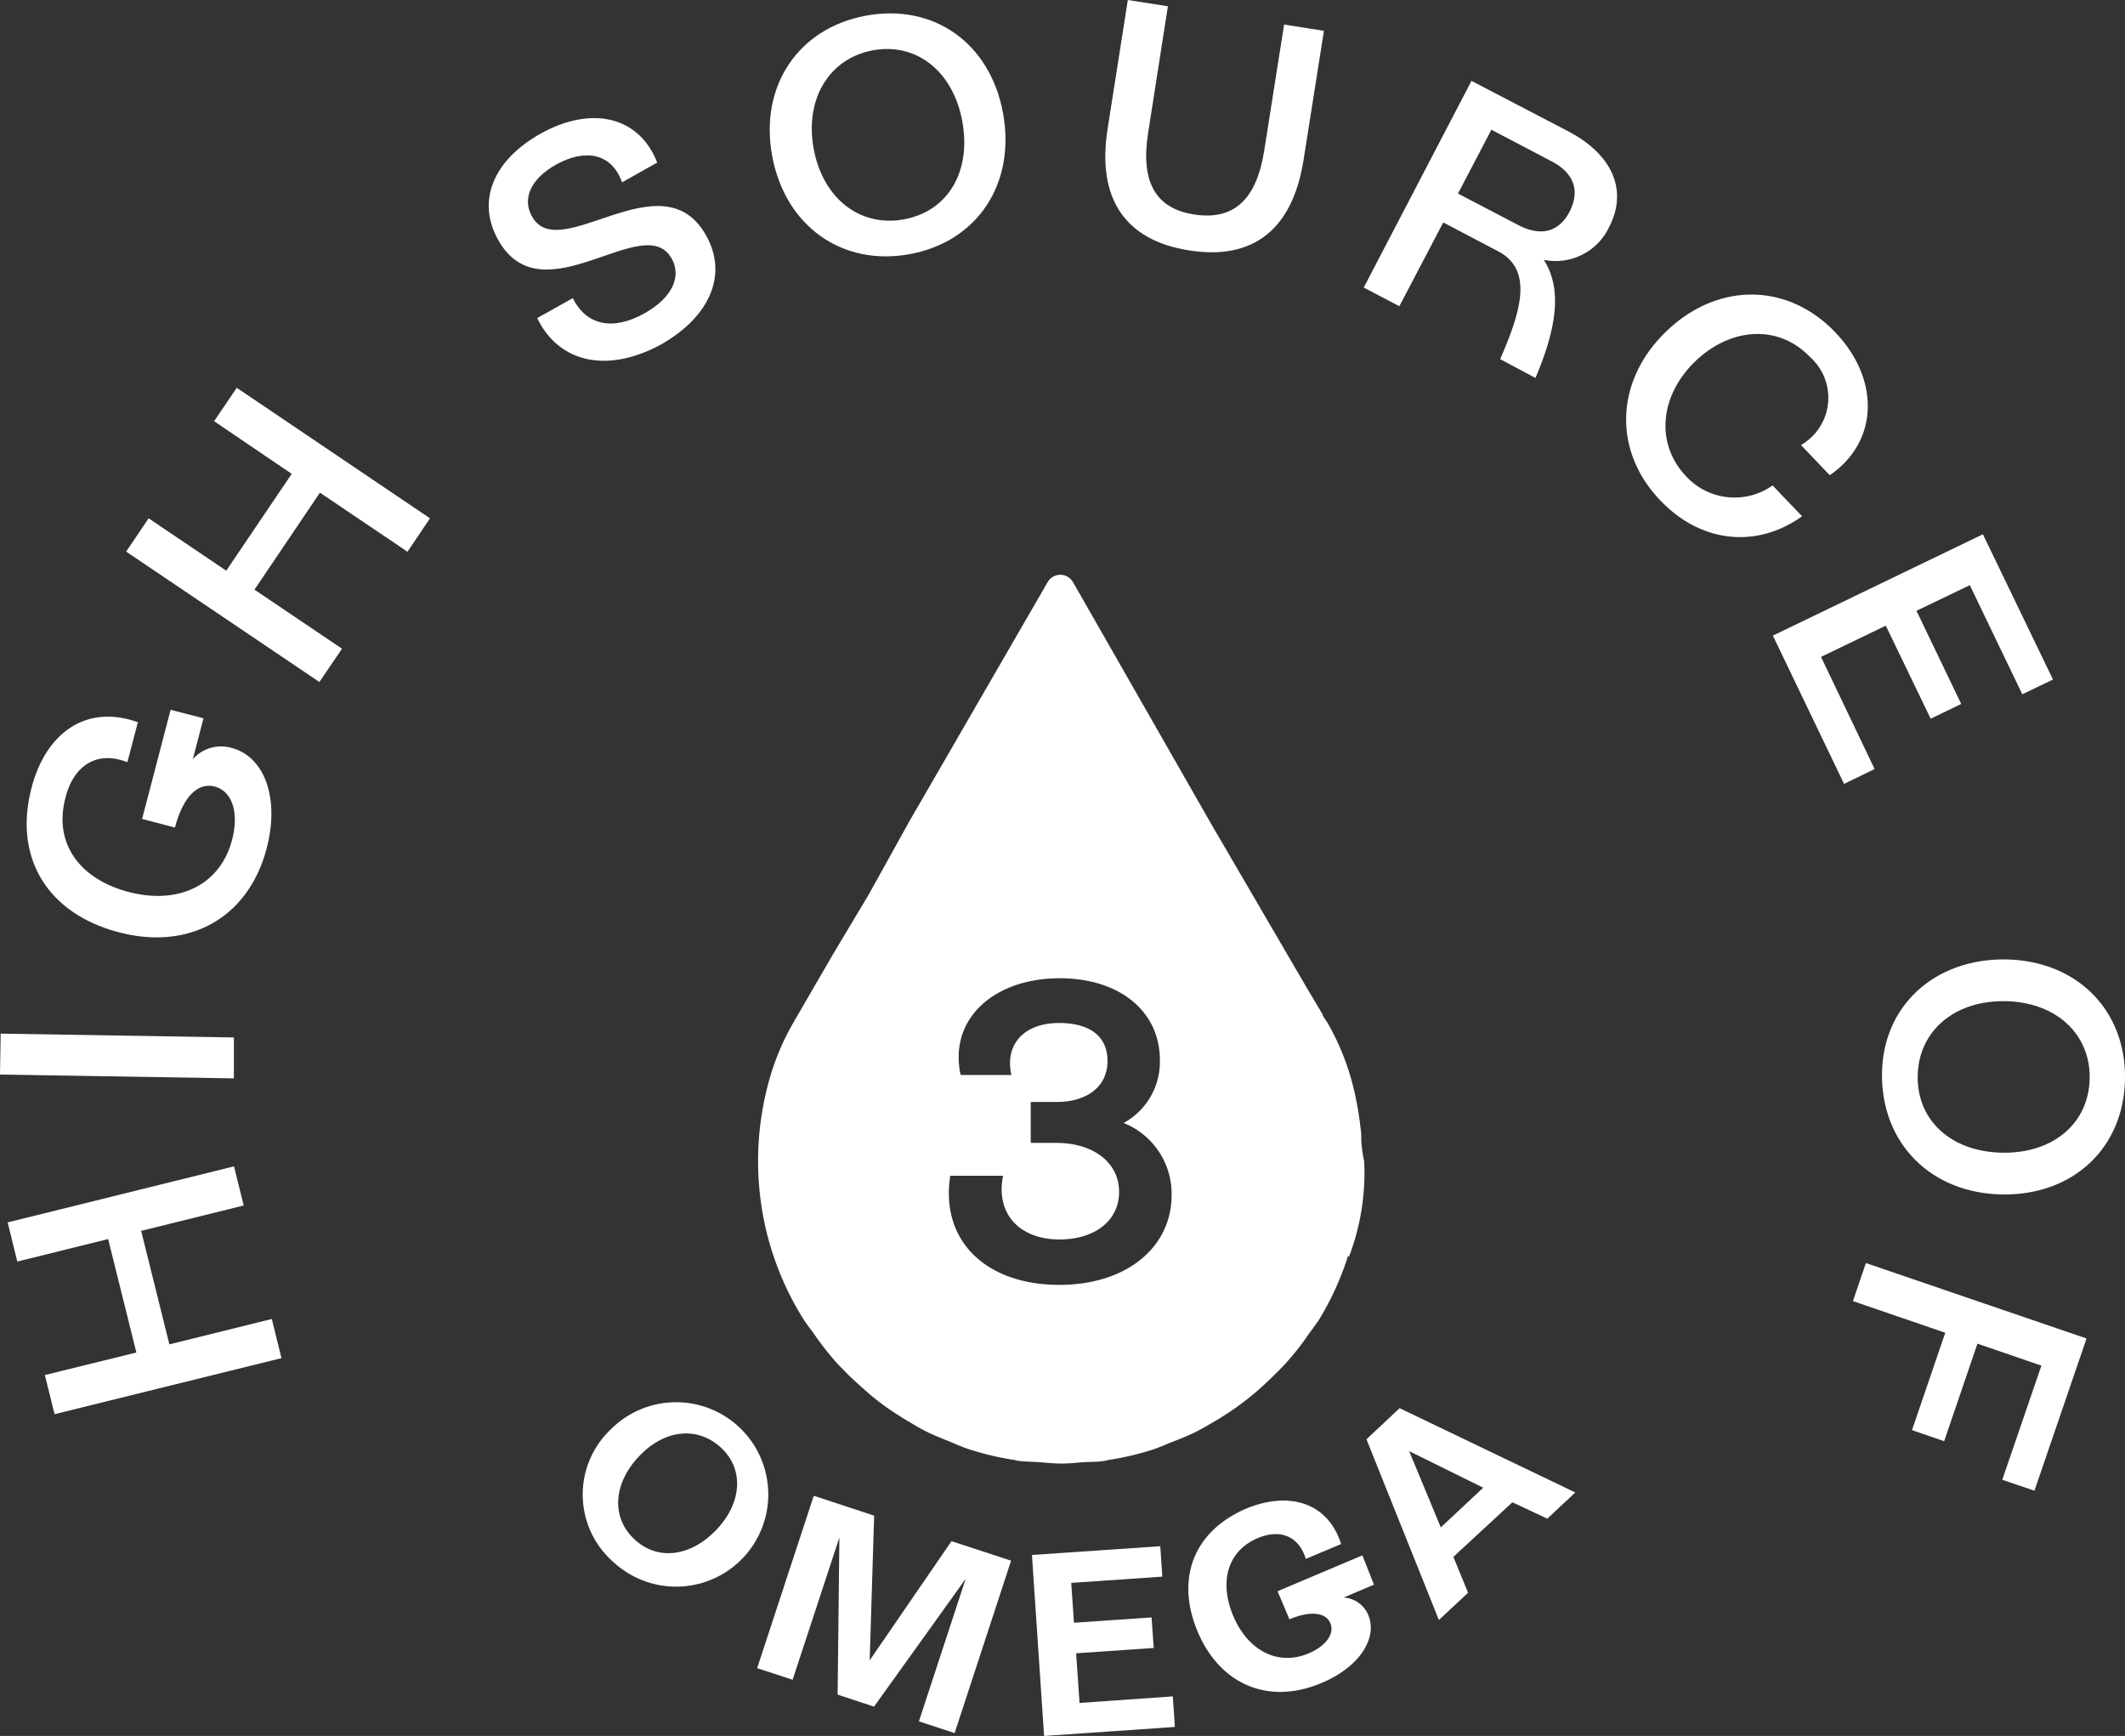 <svg xmlns="http://www.w3.org/2000/svg" viewBox="0 0 155.82 127.27"><rect x="0" y="0" width="155.82" height="127.27" fill="#333333" stroke="none"/><defs><style>.cls-1{fill:#fff;}</style></defs><g id="Capa_2" data-name="Capa 2"><g id="Capa_1-2" data-name="Capa 1"><path class="cls-1" d="M.56,89.62l16.6-4.11.71,2.87-7.52,1.86,2.07,8.32,7.51-1.86.71,2.87L4,103.68l-.71-2.87L10,99.16,7.93,90.84,1.27,92.49Z"></path><path class="cls-1" d="M0,78.78l.05-3,17.1.28,0,3Z"></path><path class="cls-1" d="M14.92,52.66l-.78,3A2.75,2.75,0,0,1,17,54.84c2.34.61,3.53,3.59,2.56,7.33-1.33,5.1-5.64,7.54-10.84,6.18S1,62.94,2.29,57.85c1-4,3.94-6.29,7.82-4.9l-.77,2.93c-2.36-.92-4,.38-4.55,2.65-.85,3.26,1,5.92,4.67,6.87s6.7-.53,7.56-3.84c.52-2,0-3.55-1.26-3.89s-2.34.76-2.93,3l-2.41-.63,2.09-8Z"></path><path class="cls-1" d="M17.36,28.43,31.53,38l-1.65,2.45-6.42-4.33-4.8,7.11,6.42,4.33L23.42,50,9.25,40.44,10.9,38l5.69,3.84,4.8-7.1L15.7,30.88Z"></path><path class="cls-1" d="M39.39,23.32,42,21.86c1,2,2.94,2.41,5.26,1.11,2-1.12,2.74-2.66,2-4-2-3.65-9.48,4.42-12.73-1.38-1.61-2.87-.34-5.85,3.09-7.78,3.77-2.11,7.26-1.27,8.57,2.11l-2.58,1.45c-.73-2.11-2.66-2.51-4.82-1.31-1.81,1-2.54,2.46-1.78,3.81,2,3.62,9.54-4.35,12.76,1.38,1.65,2.94.23,6-3.29,8C44.58,27.38,41,26.64,39.39,23.32Z"></path><path class="cls-1" d="M56.62,11.43c-.94-5.11,1.9-9.36,6.87-10.28s9.12,2,10.06,7.15-1.86,9.41-6.83,10.33S57.57,16.57,56.62,11.43ZM70.56,8.88C69.88,5.21,67.18,3.1,64,3.69s-5,3.54-4.34,7.19,3.39,5.8,6.63,5.2S71.24,12.56,70.56,8.88Z"></path><path class="cls-1" d="M81.22,9.43,82.7,0l2.94.46L84.19,9.73c-.57,3.62.55,5.57,3.4,6s4.54-1.06,5.11-4.68L94.16,1.8l2.92.46L95.59,11.7c-.8,5.11-3.68,7.4-8.39,6.66S80.41,14.55,81.22,9.43Z"></path><path class="cls-1" d="M112.59,27.71,110,26.33c1.69-3.83,2.32-6.62-.17-7.92l-4-2.1-3.22,6.14L100,21.08,107.9,5.93,115,9.63c3.31,1.74,4.35,4.38,3,7a4.34,4.34,0,0,1-4.8,2.42C114.67,21.32,114,24.38,112.59,27.71ZM111.33,16.5c1.64.86,3,.52,3.77-1s.32-2.81-1.32-3.67l-4.42-2.32-2.45,4.68Z"></path><path class="cls-1" d="M122.22,24.26c3.78-3.61,8.9-3.53,12.37.12,3.27,3.43,3.18,8-.42,10.46l-2.11-2.21a4,4,0,0,0,.67-6.45c-2.31-2.42-5.82-2.18-8.4.29s-3,6-.71,8.43a4.83,4.83,0,0,0,6.36.69l2.16,2.26c-3.29,2.36-7.39,2-10.41-1.18C118.16,32.92,118.52,27.78,122.22,24.26Z"></path><path class="cls-1" d="M137.46,56.38l-2.24,1.09L130,46.6l15.4-7.43,5.14,10.65-2.25,1.08-3.85-8-3.91,1.88,3.28,6.83-2.24,1.08-3.29-6.82-4.75,2.29Z"></path><path class="cls-1" d="M147.09,70.34c5.2.09,8.81,3.71,8.73,8.77s-3.81,8.54-9,8.46S138,83.88,138,78.82,141.86,70.26,147.09,70.34Zm-.26,14.17c3.74.06,6.34-2.17,6.4-5.44s-2.48-5.61-6.19-5.67-6.36,2.17-6.42,5.47S143.1,84.45,146.83,84.51Z"></path><path class="cls-1" d="M149.69,100.12,145,98.51l-2.44,7.15-2.36-.81,2.44-7.14-6.77-2.32.95-2.79L153,98.13l-3.82,11.16-2.36-.8Z"></path><path class="cls-1" d="M99.82,83.67c0-.33,0-.67-.06-1a22.59,22.59,0,0,0-.59-3.22h0v0A18.12,18.12,0,0,0,97.35,75L97,74.47l0-.07-1.19-2h0l0,0h0l-7-12L78.68,42.68a1.07,1.07,0,0,0-1.86,0L66.66,60.25l-2.94,5.3L61.06,70l-1.37,2.36L58.16,75a18.15,18.15,0,0,0-1.82,4.42v0a22,22,0,0,0-.7,7.21A21.73,21.73,0,0,0,59,96.85l0,0,.19.26c.15.23.33.44.49.67a21.85,21.85,0,0,0,1.62,2.08c.26.29.54.56.81.84.53.53,1.08,1,1.66,1.52.36.3.72.58,1.1.86.54.39,1.09.74,1.66,1.08s.9.54,1.37.78,1.12.5,1.69.73,1,.44,1.56.61a20.62,20.62,0,0,0,3.26.76l.2.05c.55.08,1.08.07,1.62.11s1.06.1,1.6.1,1.07-.06,1.61-.1,1.07,0,1.61-.11l.21-.05a21.15,21.15,0,0,0,3.26-.76c.53-.17,1-.4,1.55-.61s1.15-.45,1.69-.73.92-.51,1.38-.78,1.12-.69,1.65-1.08.75-.56,1.11-.86c.58-.48,1.12-1,1.65-1.52.28-.28.55-.55.81-.84a19.3,19.3,0,0,0,1.62-2.08c.16-.22.34-.44.49-.67s.14-.17.19-.26l0,0a21.37,21.37,0,0,0,2.19-4.78l.07.06a17.24,17.24,0,0,0,1.11-7C99.92,84.67,99.86,84.17,99.82,83.67ZM77.68,94.2c-5.32,0-8.75-3.18-8-8h3.87c-.56,2.82,1.24,4.67,4.14,4.67,2.57,0,4.37-1.36,4.37-3.49s-1.86-3.59-4.61-3.59H75.58v-3h1.89c2.22,0,3.74-1.11,3.74-3S79.82,75,77.65,75c-2.47,0-4,1.49-3.49,3.81H70.44c-.89-4.12,2.45-7.09,7.27-7.09,4.37,0,7.34,2.41,7.34,6a5.1,5.1,0,0,1-2.66,4.61,5.59,5.59,0,0,1,3.52,5.29C85.91,91.45,82.6,94.2,77.68,94.2Z"></path><path class="cls-1" d="M44.75,104.83a6.76,6.76,0,1,1,.24,9.7A6.57,6.57,0,0,1,44.75,104.83Zm7.84,7.26c1.86-2,1.95-4.46.23-6s-4.13-1.29-6,.72-2,4.47-.28,6.06S50.7,114.12,52.59,112.09Z"></path><path class="cls-1" d="M74.14,114.42,70,127.06l-2.62-.86,3.43-10.45-6.72,9.37-2.67-.88.13-11.52-3.43,10.43-2.6-.85,4.15-12.64,4.43,1.46-.33,10.61,6-8.74Z"></path><path class="cls-1" d="M86,124.37l.15,2.24-9.59.66L75.67,114l9.41-.64.15,2.23-6.68.46.2,2.92,5.69-.39.16,2.24-5.69.39.25,3.64Z"></path><path class="cls-1" d="M100.75,116.18l-2.22.94a2.1,2.1,0,0,1,1.8,1.28c.71,1.68-.64,3.84-3.46,5-3.85,1.62-7.42.1-9.05-3.78s-.3-7.34,3.52-9c3.07-1.29,6-.56,7,2.58l-2.59,1.09c-.54-1.77-2-2.18-3.53-1.52-2.21.93-2.84,3.2-1.79,5.7s3.24,3.71,5.52,2.75c1.26-.53,1.93-1.43,1.6-2.22s-1.47-.93-3-.28l-.87-2.06,6.22-2.63Z"></path><path class="cls-1" d="M110.9,110.14l-4.33,4,1.08,2.63-2.14,2-5.31-13.25,2.43-2.28,12.88,6.18-2.05,1.92Zm-2.14-1.07-5.43-2.68,2.32,5.59Z"></path></g></g></svg>